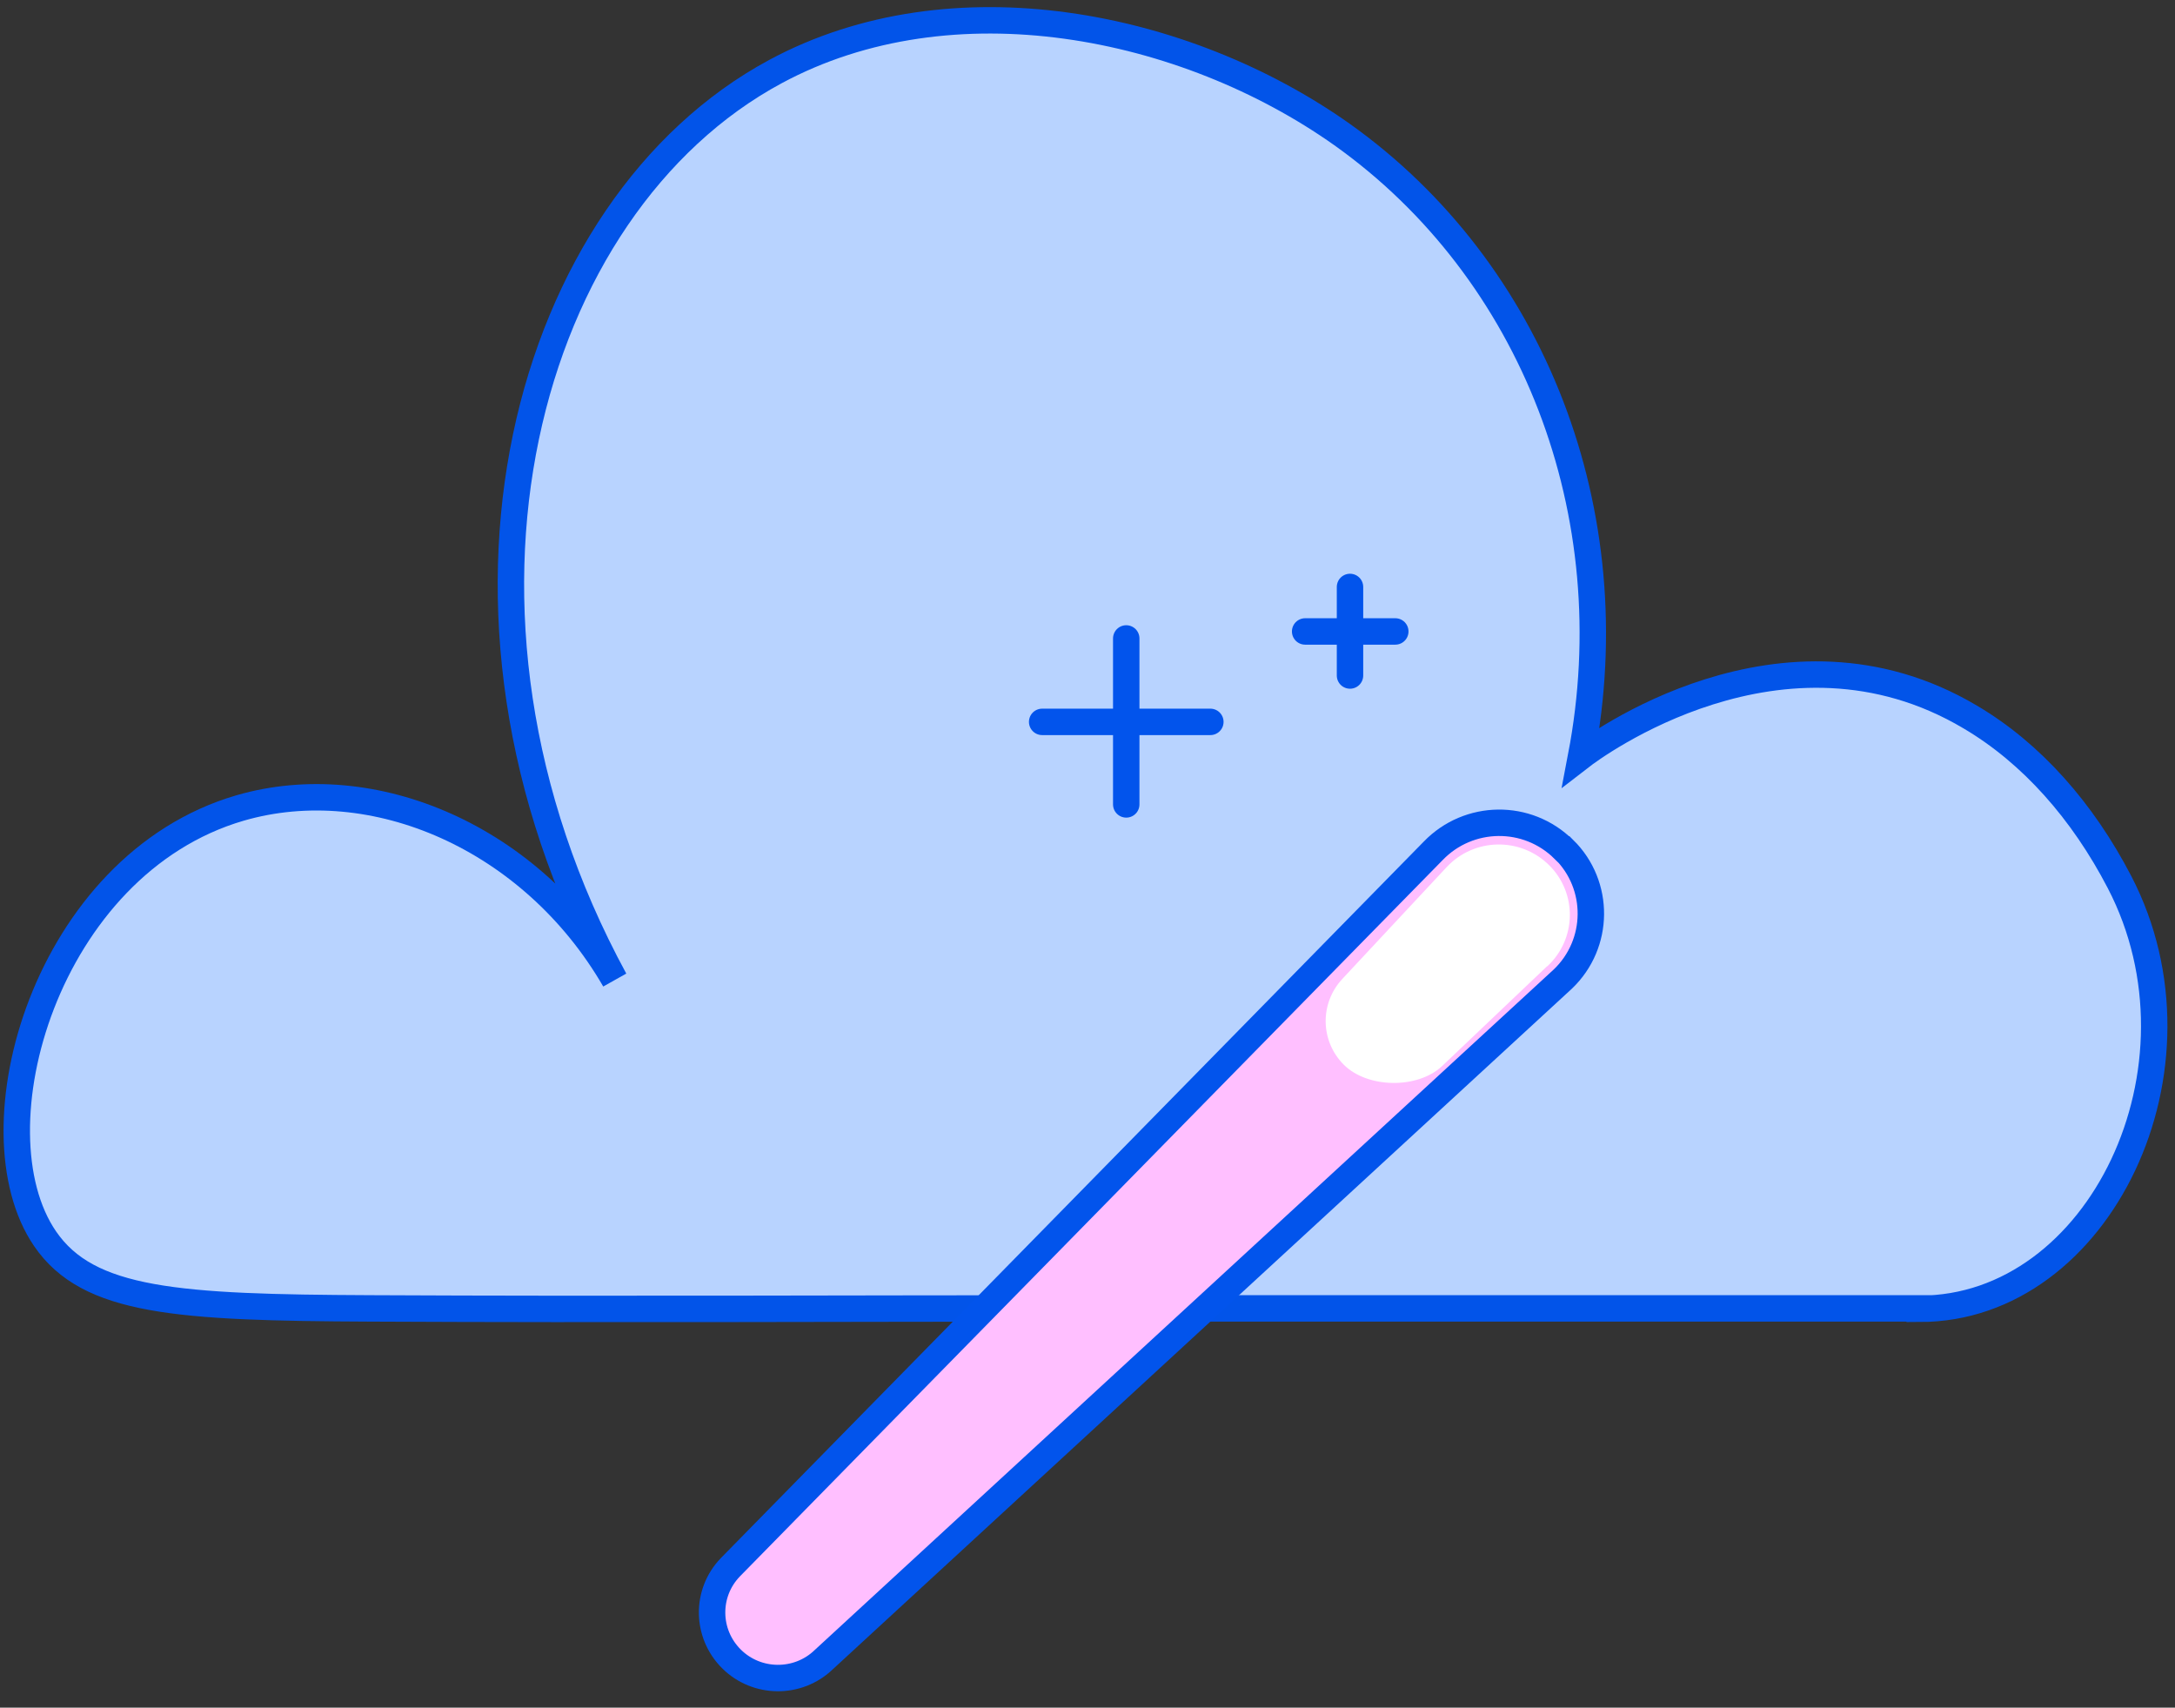 <?xml version="1.0" encoding="utf-8"?>
<svg xmlns="http://www.w3.org/2000/svg" width="107" height="84" viewBox="0 0 107 84" fill="none">
<rect x="0" y="0" width="107" height="84" fill="#333333" stroke="none"/>
<path d="M94.439 64.38C103.295 64.38 109.006 52.498 104.27 43.389C102.459 39.904 99.951 37.052 96.927 35.27C87.693 29.784 78.319 36.795 77.782 37.21C80.07 25.269 75.434 13.309 66.02 6.615C58.299 1.15 46.836 -1.167 38.139 3.526C25.9 10.12 20.308 29.923 30.239 48.201C26.179 41.191 18.358 37.844 11.81 39.745C2.238 42.537 -1.444 55.587 2.218 60.934C4.348 64.043 8.726 64.32 18.238 64.36C30.179 64.419 42.1 64.36 54.04 64.36H94.439V64.38Z" fill="#B8D3FF" stroke="#0254E9" stroke-width="1.3"/>
<path d="M76.928 41.78C75.142 40.005 72.252 40.047 70.51 41.85L35.928 77.096C34.709 78.363 34.738 80.363 35.985 81.602C37.231 82.842 39.257 82.856 40.518 81.644L76.885 48.159C78.698 46.427 78.727 43.54 76.942 41.78H76.928Z" fill="#FFBFFF" stroke="#0254EC" stroke-width="1.3"/>
<path d="M76.122 47.531C77.565 46.19 77.605 43.932 76.202 42.551C74.799 41.169 72.528 41.209 71.178 42.644L66.034 48.156C64.912 49.364 64.952 51.224 66.114 52.379C67.277 53.535 69.735 53.575 70.938 52.446L76.109 47.531H76.122Z" fill="white"/>
<path d="M64.207 31.061H68.642" stroke="#0254EC" stroke-width="1.3" stroke-linecap="round" stroke-linejoin="round"/>
<path d="M66.414 28.872V33.228" stroke="#0254EC" stroke-width="1.3" stroke-linecap="round" stroke-linejoin="round"/>
<path d="M51.269 35.509H59.544" stroke="#0254EC" stroke-width="1.3" stroke-linecap="round" stroke-linejoin="round"/>
<path d="M55.406 31.405V39.569" stroke="#0254EC" stroke-width="1.3" stroke-linecap="round" stroke-linejoin="round"/>
</svg>